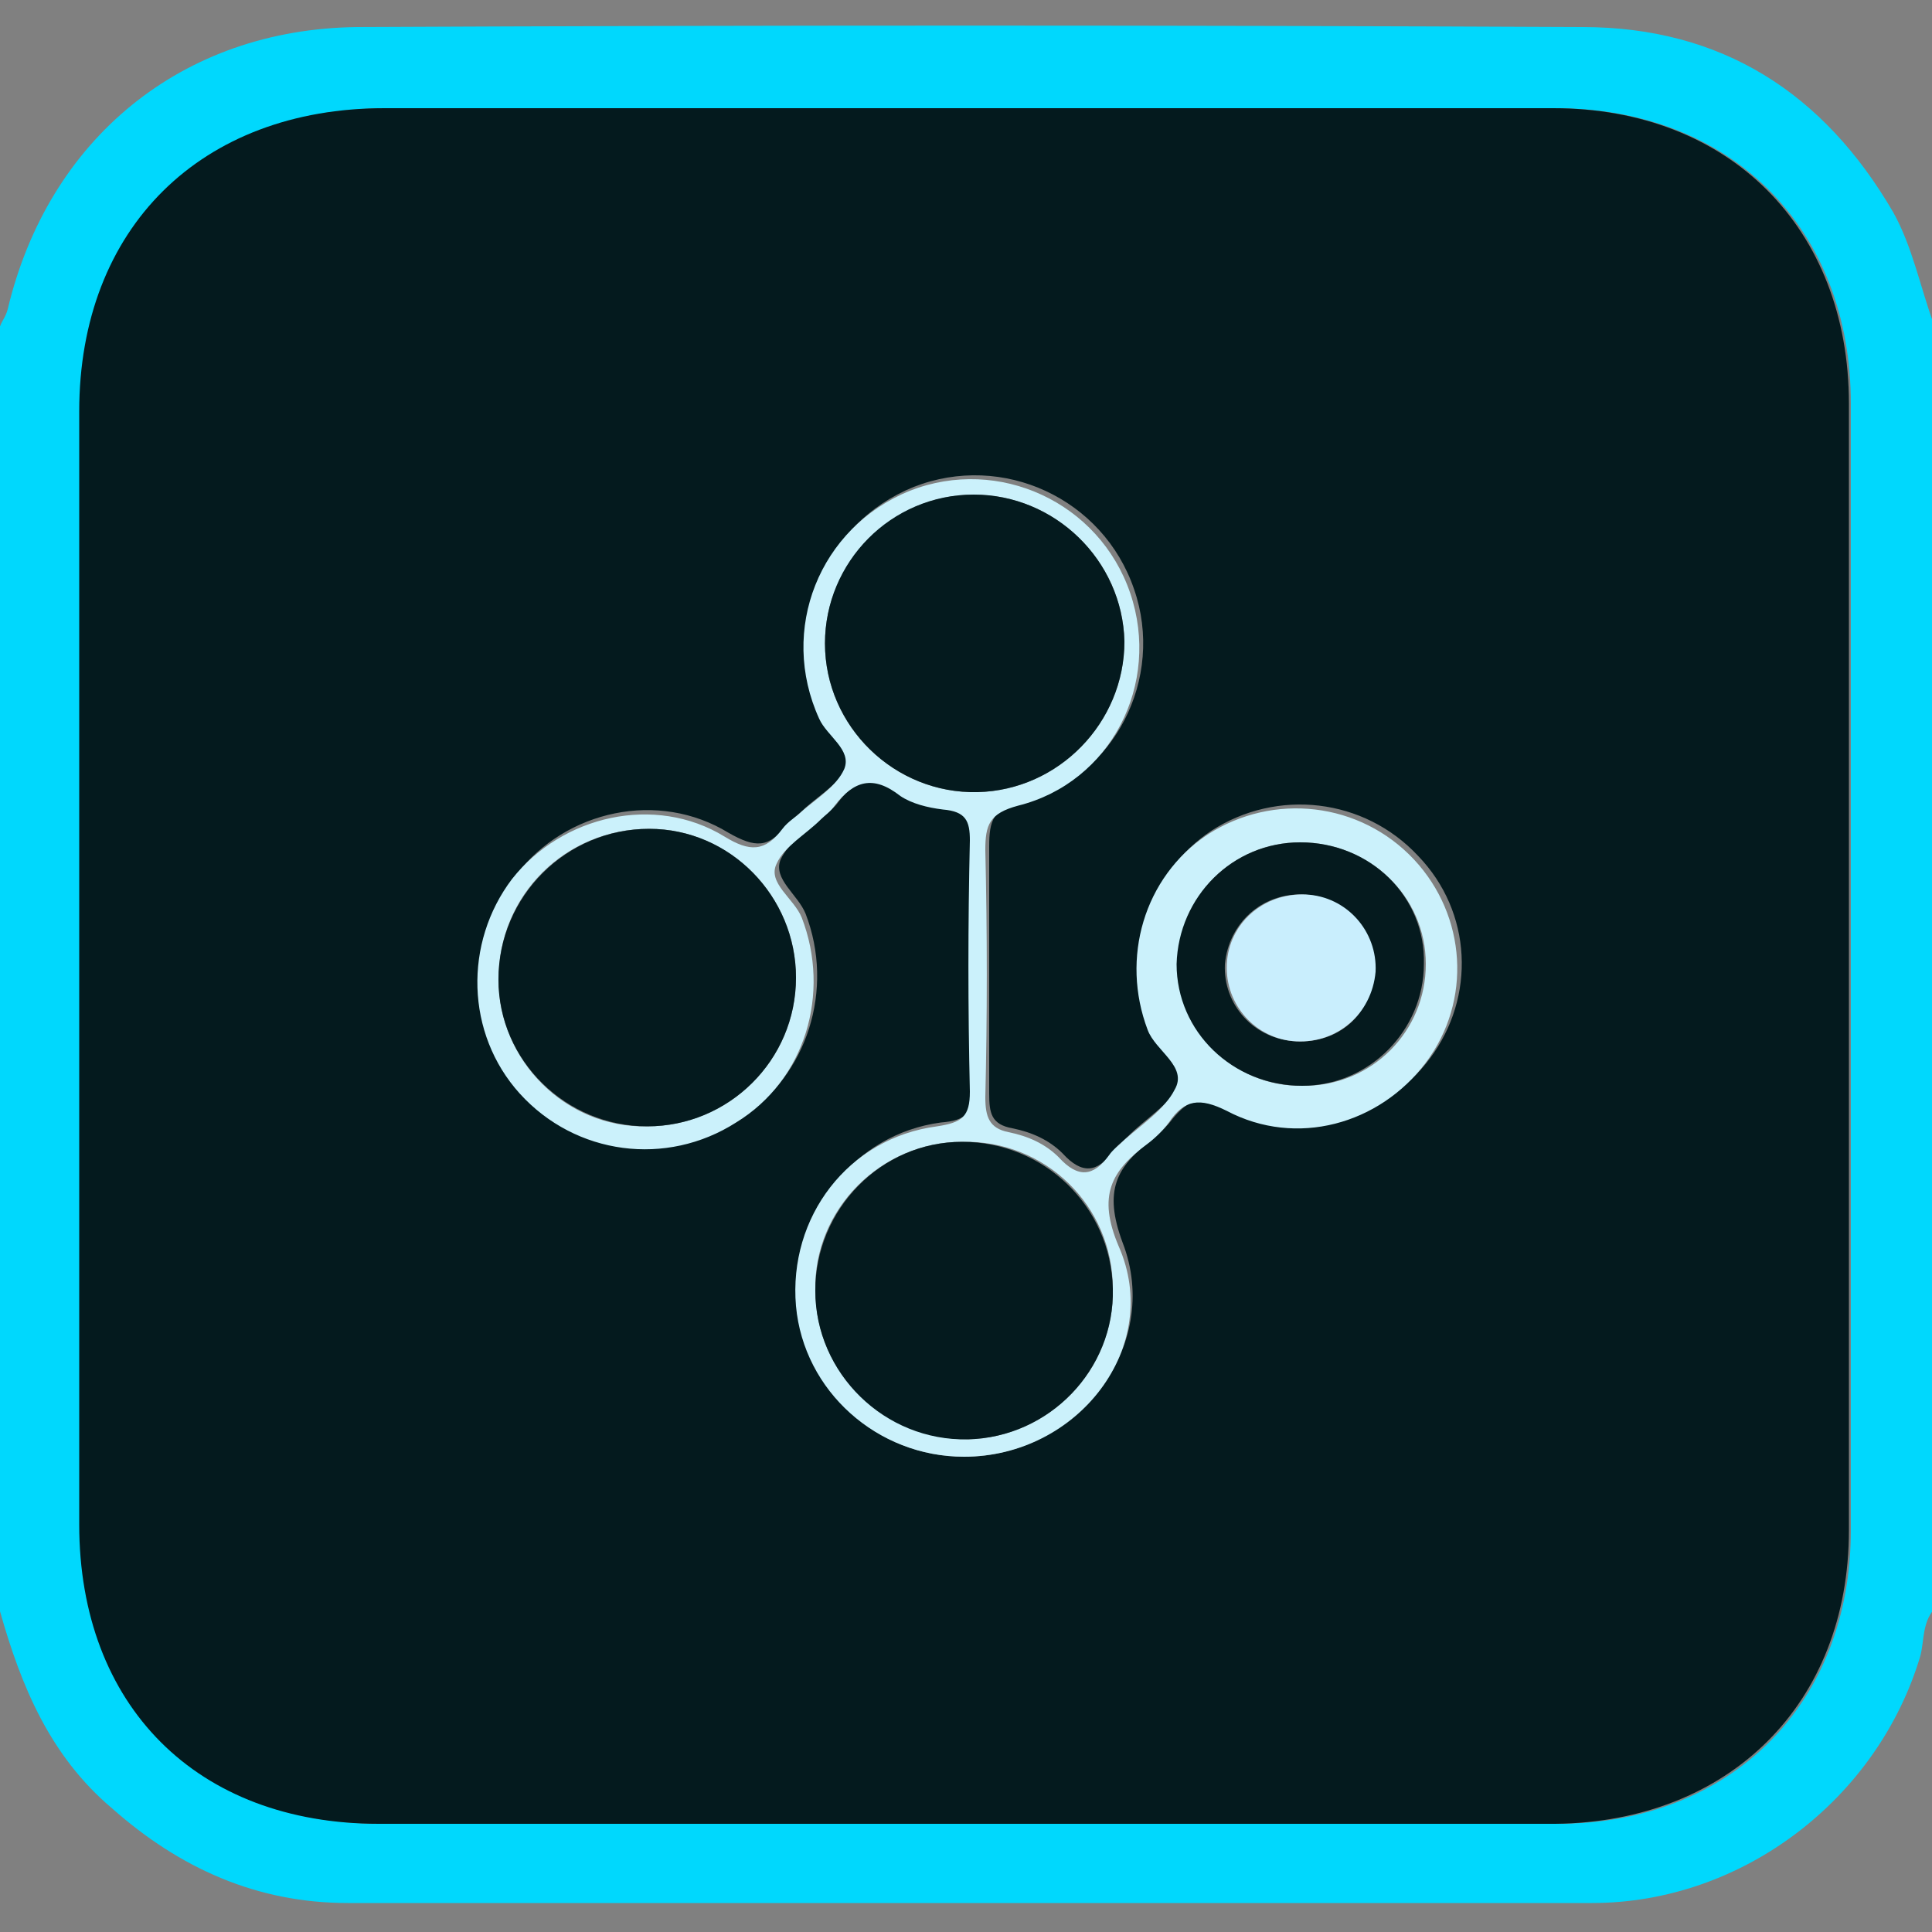 <?xml version="1.0" encoding="utf-8"?>
<!-- Generator: Adobe Illustrator 28.2.0, SVG Export Plug-In . SVG Version: 6.00 Build 0)  -->
<svg version="1.1" id="Layer_1" xmlns="http://www.w3.org/2000/svg" xmlns:xlink="http://www.w3.org/1999/xlink" x="0px" y="0px"
	 viewBox="0 0 100 100" style="enable-background:new 0 0 100 100;" xml:space="preserve">
<rect x="0" y="0" width="100" height="100" fill="#808080" stroke="none"/>
<style type="text/css">
	.st0{fill:#00D8FD;}
	.st1{fill:#041A1E;}
	.st2{fill:#CBF1FB;}
	.st3{fill:#051A1E;}
	.st4{fill:#C9EEFD;}
</style>
<path class="st0" d="M0,83.4V16.9c0.1-0.3,0.3-0.5,0.4-0.9c2.1-8.8,9-14.5,18.1-14.6c21.1-0.1,42.3-0.1,63.4,0
	c7.2,0,12.5,3.4,16.1,9.6c1,1.8,1.4,3.9,2.1,5.8v66.5c-0.6,0.7-0.5,1.6-0.7,2.4c-2.2,7.4-9.2,12.8-17,12.8c-21.5,0-43,0-64.4,0
	c-4.7,0-8.7-1.8-12.2-4.9C2.6,90.9,1.1,87.3,0,83.4L0,83.4z M49.9,94.4c10.2,0,20.4,0,30.7,0c9,0,15.2-6.2,15.2-15.2
	c0-19.5,0-38.9,0-58.3c0-9.1-6.2-15.3-15.3-15.3c-20.2,0-40.4,0-60.5,0c-9.5,0-15.7,6.2-15.8,15.7c0,19.2,0,38.4,0,57.6
	c0,9.4,6.1,15.5,15.5,15.5C29.8,94.4,39.9,94.4,49.9,94.4L49.9,94.4z"/>
<path class="st1" d="M49.9,94.4c-10.1,0-20.2,0-30.3,0c-9.4,0-15.5-6.1-15.5-15.5c0-19.2,0-38.4,0-57.6c0-9.5,6.3-15.7,15.8-15.7
	c20.2,0,40.4,0,60.5,0c9.1,0,15.3,6.2,15.3,15.3c0,19.5,0,38.9,0,58.3c0,9-6.2,15.1-15.2,15.2C70.4,94.4,60.1,94.4,49.9,94.4
	L49.9,94.4z M49.9,75.4c5.8,0,10.3-5.7,8.2-11.1c-1-2.7-0.3-3.9,1.5-5.3c0.4-0.3,0.8-0.7,1.1-1.1c0.9-1.1,1.7-1.3,3-0.6
	c3.5,1.9,7.9,0.7,10.3-2.5c2.4-3.2,2.2-7.6-0.6-10.5c-2.8-3-7.3-3.5-10.7-1.3c-3.3,2.2-4.6,6.4-3.1,10.1c0.4,1.1,2,1.8,1.4,3.1
	c-0.5,1-1.7,1.7-2.6,2.6c-0.3,0.3-0.6,0.5-0.8,0.8c-0.8,1.1-1.6,1.2-2.6,0.1c-0.7-0.7-1.6-1.1-2.6-1.3c-1.1-0.2-1.2-0.8-1.2-1.8
	c0-4.3,0-8.6,0-12.8c0-1.3,0.2-2,1.7-2.3c4.8-1.2,7.4-6.4,5.8-11c-1.6-4.7-6.8-7.1-11.4-5.3c-4.7,1.9-6.8,7.2-4.7,11.8
	c0.4,0.9,1.7,1.6,1.3,2.6c-0.4,0.9-1.4,1.5-2.2,2.2c-0.3,0.3-0.7,0.6-1,0.9c-0.9,1.2-1.6,1.2-3,0.4c-3.6-2.2-8.4-1.2-11,2.2
	c-2.6,3.3-2.4,8,0.4,11.1c2.9,3.2,7.6,3.8,11.2,1.5c3.5-2.2,4.9-6.7,3.4-10.6c-0.4-1-1.7-1.8-1.3-2.8c0.4-0.9,1.5-1.6,2.3-2.3
	c0.2-0.2,0.5-0.4,0.7-0.7c1-1.3,2-1.6,3.4-0.5c0.6,0.5,1.4,0.7,2.2,0.7c1.1,0.1,1.4,0.6,1.4,1.6c0,4.3-0.1,8.7,0,13
	c0,1.3-0.4,1.7-1.7,1.8c-4.5,0.6-7.7,4.7-7.3,9.3C41.6,72,45.4,75.4,49.9,75.4L49.9,75.4z"/>
<path class="st2" d="M49.9,75.4c-4.5,0-8.3-3.4-8.7-7.8c-0.4-4.6,2.7-8.7,7.3-9.3c1.3-0.2,1.7-0.5,1.7-1.8c-0.1-4.3-0.1-8.7,0-13
	c0-1-0.2-1.5-1.4-1.6c-0.8-0.1-1.6-0.3-2.2-0.7c-1.4-1.1-2.4-0.8-3.4,0.5c-0.2,0.3-0.5,0.5-0.7,0.7c-0.8,0.8-1.9,1.4-2.3,2.3
	c-0.5,1,0.9,1.8,1.3,2.8c1.5,3.9,0.2,8.4-3.4,10.6c-3.6,2.3-8.3,1.7-11.2-1.5c-2.8-3.1-2.9-7.8-0.4-11.1c2.6-3.3,7.4-4.4,11-2.2
	c1.3,0.8,2.1,0.8,3-0.4c0.3-0.4,0.7-0.6,1-0.9c0.8-0.7,1.8-1.3,2.2-2.2c0.4-1-0.9-1.7-1.3-2.6c-2.1-4.6,0-9.9,4.7-11.8
	c4.6-1.8,9.8,0.6,11.4,5.3c1.6,4.7-1,9.8-5.8,11c-1.5,0.4-1.7,1-1.7,2.3c0.1,4.3,0.1,8.6,0,12.8c0,1,0.2,1.6,1.2,1.8
	c1,0.2,1.9,0.6,2.6,1.3c1,1.1,1.8,1,2.6-0.1c0.2-0.3,0.5-0.5,0.8-0.8c0.9-0.8,2.1-1.6,2.6-2.6c0.7-1.2-1-2-1.4-3.1
	c-1.4-3.7-0.2-7.9,3.1-10.1c3.4-2.2,7.9-1.7,10.7,1.3c2.7,2.9,3,7.3,0.6,10.5s-6.7,4.4-10.3,2.5c-1.4-0.7-2.2-0.6-3,0.6
	c-0.3,0.4-0.7,0.8-1.1,1.1c-1.9,1.4-2.6,2.7-1.5,5.3C60.2,69.7,55.8,75.4,49.9,75.4L49.9,75.4z M50.4,25.6c-4.2,0-7.7,3.5-7.7,7.7
	c0,4.3,3.6,7.8,7.9,7.7c4.2-0.1,7.6-3.6,7.6-7.8C58.1,29,54.6,25.6,50.4,25.6L50.4,25.6z M33.5,58.3c4.2,0,7.7-3.4,7.7-7.7
	c0-4.2-3.4-7.7-7.6-7.7c-4.3,0-7.8,3.4-7.8,7.8C25.8,54.9,29.3,58.4,33.5,58.3z M49.8,59.1c-4.2,0-7.7,3.5-7.6,7.7
	c0,4.3,3.6,7.7,7.9,7.7c4.2-0.1,7.6-3.6,7.5-7.8C57.6,62.4,54.1,59,49.8,59.1L49.8,59.1z M67.3,43.6c-3.5,0-6.3,2.8-6.3,6.3
	c0,3.5,2.9,6.4,6.5,6.3c3.5,0,6.3-2.8,6.3-6.3C73.8,46.4,70.9,43.6,67.3,43.6z"/>
<path class="st1" d="M50.4,25.6c4.2,0,7.7,3.4,7.8,7.6c0,4.2-3.4,7.7-7.6,7.8c-4.3,0.1-7.9-3.4-7.9-7.7
	C42.7,29.1,46.1,25.6,50.4,25.6L50.4,25.6z"/>
<path class="st1" d="M33.5,58.3c-4.2,0-7.7-3.4-7.7-7.6c0-4.3,3.5-7.8,7.8-7.8c4.2,0,7.6,3.5,7.6,7.7C41.2,54.9,37.7,58.3,33.5,58.3
	z"/>
<path class="st1" d="M49.8,59.1c4.2,0,7.7,3.3,7.8,7.6c0.1,4.2-3.3,7.7-7.5,7.8c-4.3,0.1-7.9-3.4-7.9-7.7
	C42.2,62.6,45.6,59.1,49.8,59.1L49.8,59.1z"/>
<path class="st3" d="M67.3,43.6c3.6,0,6.5,2.8,6.4,6.3c0,3.4-2.8,6.3-6.3,6.3c-3.6,0-6.5-2.8-6.5-6.3C61,46.4,63.8,43.6,67.3,43.6z
	 M67.1,53.9c2.2,0.1,3.9-1.4,4-3.6c0.1-2.1-1.5-3.9-3.6-4c-2.2-0.1-3.9,1.5-4.1,3.6C63.3,52,64.9,53.8,67.1,53.9z"/>
<path class="st4" d="M67.1,53.9c-2.1-0.1-3.7-1.9-3.6-4c0.1-2.1,1.9-3.7,4.1-3.6c2.1,0.1,3.7,1.9,3.6,4C71,52.5,69.2,54,67.1,53.9z"
	/>
</svg>
